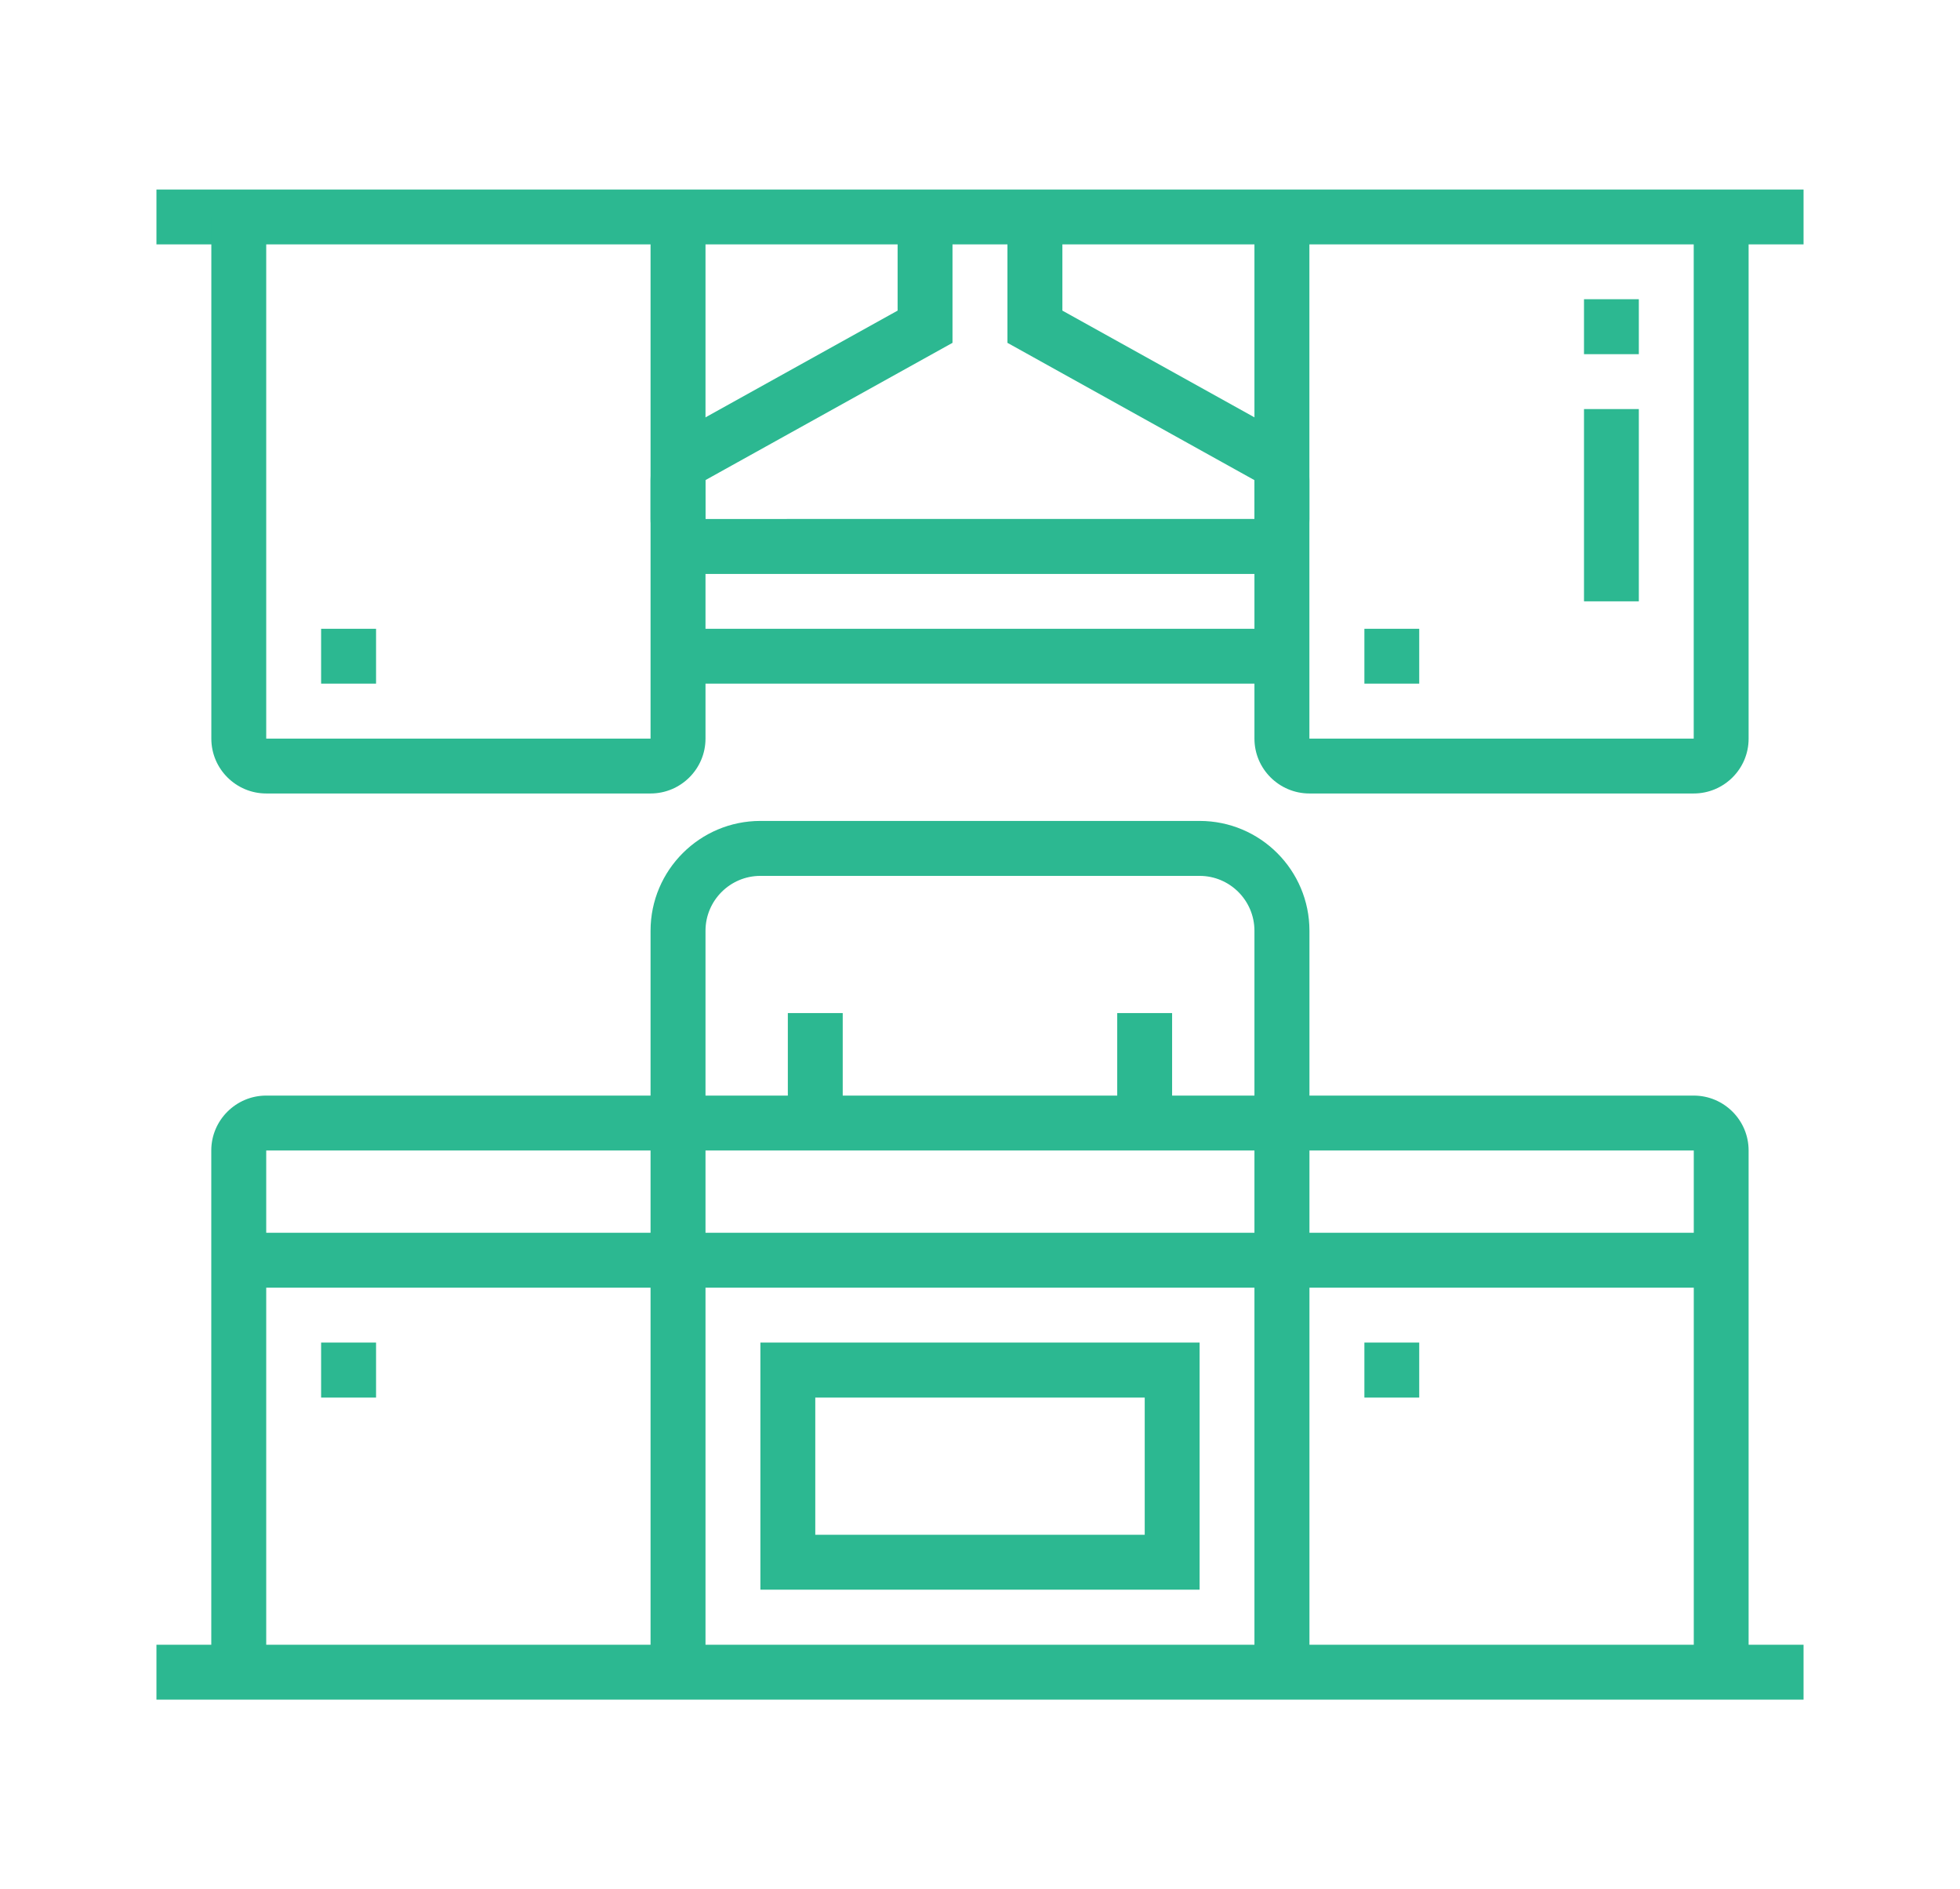 <?xml version="1.0" encoding="utf-8"?>
<!-- Generator: Adobe Illustrator 16.0.0, SVG Export Plug-In . SVG Version: 6.00 Build 0)  -->
<!DOCTYPE svg PUBLIC "-//W3C//DTD SVG 1.1//EN" "http://www.w3.org/Graphics/SVG/1.1/DTD/svg11.dtd">
<svg version="1.1" id="Calque_1" xmlns="http://www.w3.org/2000/svg" xmlns:xlink="http://www.w3.org/1999/xlink" x="0px" y="0px"
	 width="35.28px" height="34px" viewBox="0 0 35.28 34" enable-background="new 0 0 35.28 34" xml:space="preserve">
<g>
	<path fill="#2CB891" d="M23.569,30.094H22.58V16.751c0-0.545-0.443-0.988-0.987-0.988h-7.906c-0.544,0-0.988,0.443-0.988,0.988
		v13.342H11.71V16.751c0-1.091,0.887-1.977,1.977-1.977h7.906c1.092,0,1.977,0.886,1.977,1.977V30.094z"/>
	<rect x="2.816" y="29.6" fill="#2CB891" width="29.648" height="0.988"/>
	<path fill="#2CB891" d="M31.476,30.094h-0.988v-9.389H4.792v9.389H3.803v-9.389c0-0.545,0.445-0.988,0.988-0.988h25.696
		c0.545,0,0.988,0.443,0.988,0.988V30.094z"/>
	<rect x="4.298" y="22.186" fill="#2CB891" width="26.684" height="0.988"/>
	<rect x="14.181" y="18.232" fill="#2CB891" width="0.988" height="1.979"/>
	<rect x="20.11" y="18.232" fill="#2CB891" width="0.988" height="1.979"/>
	<path fill="#2CB891" d="M21.593,28.609h-7.906v-4.447h7.906V28.609z M14.675,27.621h5.93v-2.469h-5.93V27.621z"/>
	<polygon fill="#2CB891" points="6.769,24.162 5.78,24.162 5.78,25.152 6.769,25.152 6.769,24.162 	"/>
	<polygon fill="#2CB891" points="25.546,24.162 24.559,24.162 24.559,25.152 25.546,25.152 25.546,24.162 	"/>
	<polygon fill="#2CB891" points="6.769,11.316 5.78,11.316 5.78,12.303 6.769,12.303 6.769,11.316 	"/>
	<polygon fill="#2CB891" points="25.546,11.316 24.559,11.316 24.559,12.303 25.546,12.303 25.546,11.316 	"/>
	<rect x="2.816" y="3.411" fill="#2CB891" width="29.648" height="0.987"/>
	<path fill="#2CB891" d="M11.71,14.28H4.792c-0.543,0-0.988-0.442-0.988-0.987V3.904h0.988v9.389h6.918V3.904h0.989v9.389
		C12.699,13.837,12.255,14.28,11.71,14.28z"/>
	<path fill="#2CB891" d="M30.487,14.28h-6.918c-0.543,0-0.989-0.442-0.989-0.987V3.904h0.989v9.389h6.918V3.904h0.988v9.389
		C31.476,13.837,31.032,14.28,30.487,14.28z"/>
	<rect x="12.204" y="11.316" fill="#2CB891" width="10.871" height="0.987"/>
	<path fill="#2CB891" d="M22.583,10.329h-9.886c-0.544,0-0.987-0.444-0.987-0.988V8.641c0-0.358,0.195-0.688,0.508-0.863
		l3.939-2.188V3.904h0.988V6.17l-4.448,2.471l0.001,0.699l9.884-0.001L22.58,8.641L18.134,6.17V3.904h0.989v1.686l3.938,2.188
		c0.314,0.175,0.508,0.505,0.508,0.863V9.34C23.569,9.884,23.128,10.329,22.583,10.329z"/>
	<rect x="28.512" y="5.385" fill="#2CB891" width="0.987" height="0.989"/>
	<rect x="28.512" y="7.362" fill="#2CB891" width="0.987" height="3.46"/>
</g>
<g>
	<path fill="#2CB891" d="M-15.276,18.684h-12.355c-0.93,0-1.686-0.756-1.686-1.683c0-0.93,0.756-1.687,1.686-1.687h12.355
		c0.93,0,1.686,0.757,1.686,1.687C-13.591,17.927-14.347,18.684-15.276,18.684z M-27.632,16.437c-0.311,0-0.561,0.251-0.561,0.563
		c0,0.309,0.25,0.56,0.561,0.56h12.355c0.311,0,0.563-0.251,0.563-0.56c0-0.313-0.252-0.563-0.563-0.563H-27.632z"/>
	<path fill="#2CB891" d="M-19.769,23.178h-3.371c-2.786,0-5.053-2.268-5.053-5.057h1.123c0,2.17,1.763,3.934,3.93,3.934h3.371
		c2.166,0,3.932-1.764,3.932-3.934h1.123C-14.714,20.91-16.981,23.178-19.769,23.178z"/>
	<rect x="-24.263" y="22.58" fill="#2CB891" width="1.123" height="7.898"/>
	<rect x="-19.769" y="22.58" fill="#2CB891" width="1.122" height="7.898"/>
	<rect x="-15.837" y="29.916" fill="#2CB891" width="1.123" height="1.125"/>
	<rect x="-45.604" y="29.916" fill="#2CB891" width="28.644" height="1.125"/>
	<rect x="-41.111" y="27.975" fill="#2CB891" width="1.124" height="2.504"/>
	<rect x="-37.741" y="27.975" fill="#2CB891" width="1.123" height="2.504"/>
	<path fill="#2CB891" d="M-38.864,28.793c-3.097,0-5.616-2.268-5.616-5.055h1.123c0,2.168,2.016,3.932,4.493,3.932
		c2.478,0,4.492-1.764,4.492-3.932h1.125C-33.248,26.525-35.768,28.793-38.864,28.793z"/>
	<path fill="#2CB891" d="M-33.81,24.299h-10.109c-0.619,0-1.124-0.502-1.124-1.121v-1.686c0-0.619,0.504-1.123,1.124-1.123h10.109
		c0.619,0,1.124,0.504,1.124,1.123v1.686C-32.687,23.797-33.191,24.299-33.81,24.299z M-43.919,21.492L-43.919,21.492v1.686h10.109
		v-1.686H-43.919z"/>
	<path fill="#2CB891" d="M-33.81,20.93h-1.123V17h-7.862v3.929h-1.124V17c0-0.62,0.504-1.125,1.124-1.125h7.862
		c0.619,0,1.123,0.505,1.123,1.125V20.93z"/>
	<path fill="#2CB891" d="M-36.745,16.625l-1.06-0.374c0.043-0.12,0.064-0.247,0.064-0.375c0-0.619-0.504-1.122-1.124-1.122
		s-1.123,0.503-1.123,1.122c0,0.128,0.021,0.253,0.064,0.374l-1.06,0.373c-0.084-0.24-0.128-0.491-0.128-0.747
		c0-1.238,1.008-2.247,2.247-2.247c1.239,0,2.247,1.009,2.247,2.247C-36.618,16.131-36.661,16.383-36.745,16.625z"/>
	<g>
		<rect x="-42.234" y="-0.972" fill="#2CB891" width="1.123" height="2.246"/>
		<rect x="-42.234" y="3.521" fill="#2CB891" width="1.123" height="2.245"/>
		<rect x="-40.549" y="1.835" fill="#2CB891" width="1.685" height="1.124"/>
		<rect x="-44.48" y="1.835" fill="#2CB891" width="1.685" height="1.124"/>
	</g>
	<g>
		<rect x="-35.495" y="5.206" fill="#2CB891" width="1.123" height="2.246"/>
		<rect x="-35.495" y="9.699" fill="#2CB891" width="1.123" height="2.246"/>
		<rect x="-33.81" y="8.012" fill="#2CB891" width="1.685" height="1.125"/>
		<rect x="-37.741" y="8.012" fill="#2CB891" width="1.685" height="1.125"/>
	</g>
	<path fill="#2CB891" d="M-19.769,15.875h-1.124v-2.808c0-0.31-0.252-0.561-0.562-0.561c-0.311,0-0.562,0.251-0.562,0.561v2.808
		h-1.124v-2.808c0-0.928,0.757-1.685,1.686-1.685c0.93,0,1.686,0.757,1.686,1.685V15.875z"/>
	
		<rect x="-24.95" y="14.332" transform="matrix(0.707 0.707 -0.707 0.707 3.629 21.028)" fill="#2CB891" width="2.781" height="1.123"/>
	
		<rect x="-19.875" y="13.419" transform="matrix(0.706 0.708 -0.708 0.706 4.846 18.038)" fill="#2CB891" width="1.124" height="2.878"/>
	<path fill="#2CB891" d="M-19.962,7.105l-0.498-1.009c0.771-0.38,1.252-1.153,1.252-2.015c0-0.127-0.01-0.252-0.031-0.373
		l1.109-0.188c0.029,0.183,0.045,0.371,0.045,0.561C-18.085,5.374-18.804,6.532-19.962,7.105z"/>
	<path fill="#2CB891" d="M-19.771,2.594c-0.191-0.215-0.418-0.391-0.673-0.52l0.505-1.001c0.385,0.191,0.724,0.454,1.009,0.777
		L-19.771,2.594z"/>
	<path fill="#2CB891" d="M-21.454,10.258c-3.406,0-6.178-2.771-6.178-6.177c0-0.589,0.082-1.17,0.245-1.727l1.078,0.313
		c-0.132,0.457-0.2,0.932-0.2,1.413c0,2.788,2.268,5.056,5.055,5.056s5.055-2.268,5.055-5.056c0-2.786-2.268-5.054-5.055-5.054
		c-0.848,0-1.688,0.214-2.427,0.618l-0.54-0.985c0.904-0.495,1.931-0.757,2.967-0.757c3.406,0,6.178,2.771,6.178,6.178
		S-18.048,10.258-21.454,10.258z"/>
	<path fill="#2CB891" d="M-25.745,1.412l-0.954-0.596c0.196-0.313,0.423-0.612,0.669-0.884l0.832,0.755
		C-25.4,0.911-25.587,1.153-25.745,1.412z"/>
</g>
<g>
	<path fill="#2CB891" d="M64.567,58.734H43.118c-0.723,0-1.313-0.588-1.313-1.312c0-0.204,0.049-0.409,0.142-0.593l2.724-5.447
		c0.207-0.416,0.625-0.673,1.088-0.673h16.167c0.464,0,0.882,0.257,1.09,0.673l2.725,5.451c0.09,0.18,0.14,0.385,0.14,0.589
		C65.88,58.146,65.291,58.734,64.567,58.734z M45.759,51.714c-0.081,0-0.154,0.044-0.191,0.118l-2.724,5.449
		c-0.022,0.046-0.034,0.093-0.034,0.142c0,0.17,0.139,0.31,0.309,0.31h21.449c0.17,0,0.309-0.14,0.309-0.31
		c0-0.049-0.011-0.096-0.032-0.138l-2.727-5.453c-0.036-0.074-0.11-0.118-0.191-0.118H45.759z"/>
	<path fill="#2CB891" d="M43.569,55.223c-1.565,0-3.768-1.244-3.768-4.012c0-3.475,3.032-6.453,3.16-6.578l0.393-0.383l0.346,0.427
		c0.128,0.157,3.122,3.88,3.122,6.534h-1.003c0-1.809-1.774-4.4-2.546-5.441c-0.78,0.89-2.47,3.088-2.47,5.441
		c0,2.275,1.862,3.01,2.766,3.01V55.223z"/>
	<path fill="#2CB891" d="M54.848,51.211h-1.005c0-2.096-1.334-4.138-2.004-5.031c-0.672,0.896-2.008,2.941-2.008,5.031h-1.004
		c0-3.163,2.527-6.047,2.635-6.167l0.374-0.423l0.376,0.423C52.319,45.164,54.848,48.048,54.848,51.211z"/>
	<path fill="#2CB891" d="M60.363,51.714c-1.497,0-3.01-1.207-3.01-3.512c0-2.179,1.587-4.558,2.655-5.626l0.403-0.403l0.349,0.453
		c0.105,0.139,2.61,3.425,2.61,5.576C63.371,50.483,61.82,51.714,60.363,51.714z M60.32,43.723
		c-0.883,1.054-1.964,2.872-1.964,4.479c0,1.723,1.04,2.508,2.007,2.508c0.805,0,2.007-0.669,2.007-2.508
		C62.37,46.92,61.107,44.846,60.32,43.723z"/>
	<rect x="59.86" y="47.199" fill="#2CB891" width="1.004" height="4.012"/>
	<rect x="42.81" y="50.71" fill="#2CB891" width="1.003" height="3.999"/>
	<rect x="51.335" y="49.205" fill="#2CB891" width="1.004" height="2.006"/>
	<path fill="#2CB891" d="M66.381,63.25c-1.388,0-3.01-0.922-3.01-3.514h1.004c0,2.328,1.534,2.508,2.006,2.508
		c0.744,0,2.006-0.527,2.006-2.508c0-1.717-1.307-4.204-2.005-5.412c-0.303,0.543-0.713,1.328-1.028,2.119l-0.932-0.371
		c0.601-1.508,1.491-2.938,1.528-2.996l0.419-0.67l0.426,0.663c0.106,0.163,2.595,4.042,2.595,6.667
		C69.39,62.148,67.831,63.25,66.381,63.25z"/>
	<rect x="65.88" y="60.238" fill="#2CB891" width="1.002" height="5.518"/>
	<rect x="63.371" y="58.232" fill="#2CB891" width="1.004" height="11.535"/>
	<rect x="43.311" y="58.232" fill="#2CB891" width="1.003" height="2.006"/>
	<path fill="#2CB891" d="M60.864,67.764H59.86v-6.416c0-0.057-0.048-0.107-0.105-0.107h-2.797c-0.06,0-0.106,0.051-0.106,0.107
		v6.416h-1.003v-6.416c0-0.611,0.497-1.109,1.109-1.109h2.797c0.612,0,1.109,0.498,1.109,1.109V67.764z"/>
	<path fill="#2CB891" d="M62.37,69.768h-1.006v-1.453c0-0.029-0.021-0.051-0.05-0.051h-5.917c-0.027,0-0.05,0.021-0.05,0.051v1.453
		h-1.003v-1.453c0-0.582,0.473-1.055,1.053-1.055h5.917c0.581,0,1.056,0.473,1.056,1.055V69.768z"/>
	<rect x="39.299" y="69.268" fill="#2CB891" width="30.091" height="1.002"/>
	<rect x="50.834" y="71.271" fill="#2CB891" width="8.024" height="1.004"/>
	<rect x="59.86" y="71.271" fill="#2CB891" width="1.004" height="1.004"/>
	<polygon fill="#2CB891" points="41.305,69.768 40.301,69.768 40.301,63.039 42.81,60.531 45.17,62.893 44.462,63.602 42.81,61.951 
		41.305,63.455 	"/>
	<polygon fill="#2CB891" points="45.317,69.768 44.313,69.768 44.313,63.039 46.822,60.531 49.183,62.893 48.474,63.602 
		46.822,61.951 45.317,63.455 	"/>
	<polygon fill="#2CB891" points="53.342,69.768 52.339,69.768 52.339,63.455 50.834,61.951 49.329,63.455 49.329,69.768 
		48.327,69.768 48.327,63.039 50.834,60.531 53.342,63.039 	"/>
</g>
</svg>
